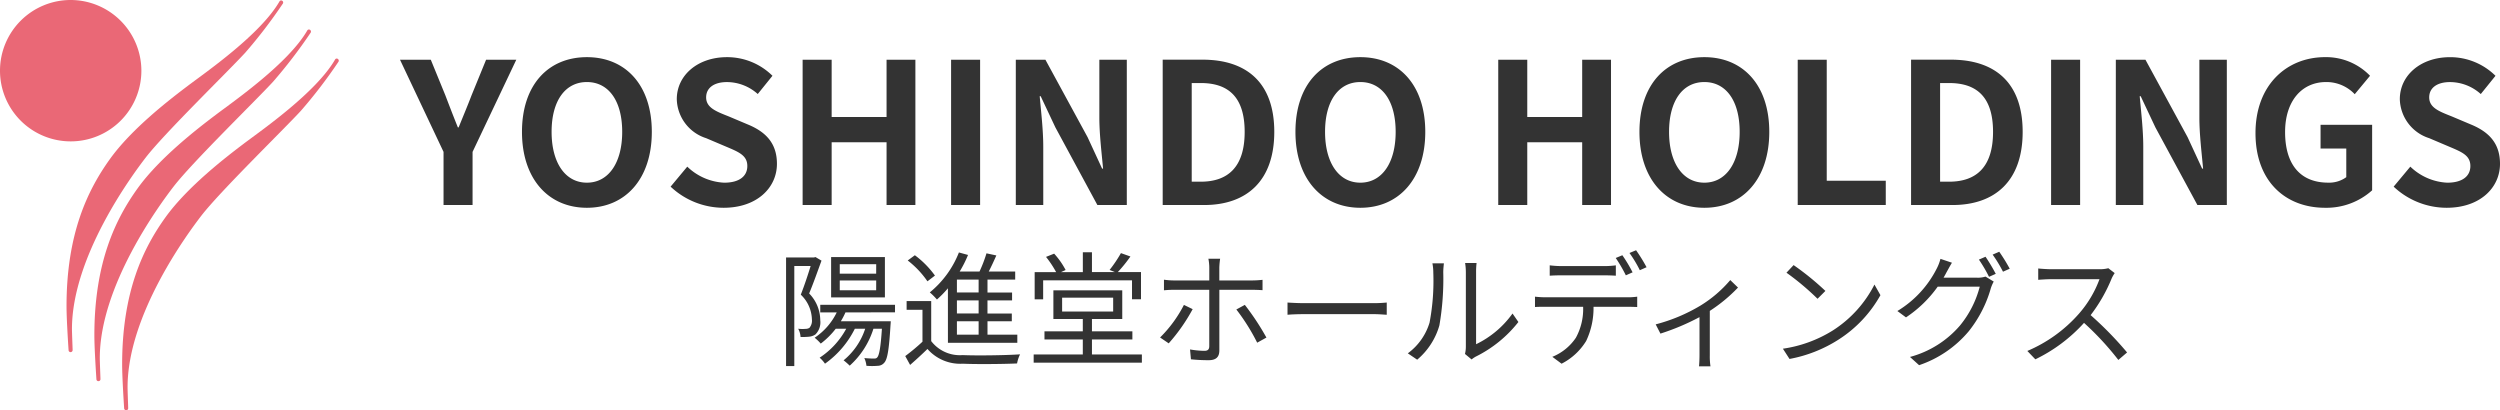 <svg xmlns="http://www.w3.org/2000/svg" width="280.448" height="46.022" viewBox="0 0 280.448 46.022">
  <g id="グループ_48" data-name="グループ 48" transform="translate(-29.996 -19)">
    <path id="パス_794" data-name="パス 794" d="M4.752,0H8.008V-5.962L12.914-16.3H9.526L7.9-12.32c-.462,1.21-.946,2.354-1.452,3.608H6.358c-.506-1.254-.946-2.4-1.408-3.608L3.322-16.3H-.132L4.752-5.962ZM20.834.308c4.312,0,7.282-3.234,7.282-8.514s-2.97-8.382-7.282-8.382-7.282,3.08-7.282,8.382C13.552-2.926,16.522.308,20.834.308Zm0-2.816c-2.42,0-3.96-2.222-3.96-5.7,0-3.5,1.54-5.588,3.96-5.588s3.96,2.09,3.96,5.588C24.794-4.73,23.254-2.508,20.834-2.508ZM36.168.308c3.762,0,5.984-2.266,5.984-4.928,0-2.354-1.3-3.608-3.278-4.422l-2.134-.9c-1.386-.55-2.53-.968-2.53-2.134,0-1.078.9-1.716,2.332-1.716A5.193,5.193,0,0,1,40-12.452l1.65-2.046a7.225,7.225,0,0,0-5.1-2.09c-3.3,0-5.632,2.046-5.632,4.708A4.716,4.716,0,0,0,34.21-7.5l2.178.924c1.452.616,2.442.99,2.442,2.2,0,1.144-.9,1.87-2.6,1.87a6.405,6.405,0,0,1-4.136-1.8l-1.87,2.244A8.675,8.675,0,0,0,36.168.308ZM45.034,0H48.29V-7.04h6.16V0h3.234V-16.3H54.45v6.424H48.29V-16.3H45.034ZM61.688,0h3.256V-16.3H61.688Zm7.26,0h3.08V-6.534c0-1.87-.242-3.916-.4-5.676h.11l1.65,3.5L78.1,0h3.3V-16.3H78.32V-9.79c0,1.848.264,4,.418,5.7h-.11L77-7.612,72.27-16.3H68.948ZM85.426,0h4.642c4.8,0,7.876-2.728,7.876-8.206,0-5.5-3.08-8.1-8.052-8.1H85.426Zm3.256-2.618V-13.684h1.012c3.036,0,4.928,1.5,4.928,5.478,0,3.96-1.892,5.588-4.928,5.588ZM107.6.308c4.312,0,7.282-3.234,7.282-8.514s-2.97-8.382-7.282-8.382-7.282,3.08-7.282,8.382C100.32-2.926,103.29.308,107.6.308Zm0-2.816c-2.42,0-3.96-2.222-3.96-5.7,0-3.5,1.54-5.588,3.96-5.588s3.96,2.09,3.96,5.588C111.562-4.73,110.022-2.508,107.6-2.508ZM123.068,0h3.256V-7.04h6.16V0h3.234V-16.3h-3.234v6.424h-6.16V-16.3h-3.256ZM146.19.308c4.312,0,7.282-3.234,7.282-8.514s-2.97-8.382-7.282-8.382-7.282,3.08-7.282,8.382C138.908-2.926,141.878.308,146.19.308Zm0-2.816c-2.42,0-3.96-2.222-3.96-5.7,0-3.5,1.54-5.588,3.96-5.588s3.96,2.09,3.96,5.588C150.15-4.73,148.61-2.508,146.19-2.508ZM156.662,0h9.878V-2.728h-6.622V-16.3h-3.256Zm12.716,0h4.642c4.8,0,7.876-2.728,7.876-8.206,0-5.5-3.08-8.1-8.052-8.1h-4.466Zm3.256-2.618V-13.684h1.012c3.036,0,4.928,1.5,4.928,5.478,0,3.96-1.892,5.588-4.928,5.588ZM185.086,0h3.256V-16.3h-3.256Zm7.26,0h3.08V-6.534c0-1.87-.242-3.916-.4-5.676h.11l1.65,3.5L201.5,0h3.3V-16.3h-3.08V-9.79c0,1.848.264,4,.418,5.7h-.11L200.4-7.612l-4.73-8.69h-3.322ZM215.82.308A7.666,7.666,0,0,0,221.1-1.65V-9h-5.786v2.662H218.2v3.212a3.26,3.26,0,0,1-2.024.616c-3.212,0-4.84-2.134-4.84-5.676,0-3.5,1.892-5.61,4.6-5.61a4.363,4.363,0,0,1,3.212,1.364l1.716-2.068a6.85,6.85,0,0,0-5.038-2.09c-4.334,0-7.81,3.146-7.81,8.514C208.01-2.64,211.4.308,215.82.308Zm13.64,0c3.762,0,5.984-2.266,5.984-4.928,0-2.354-1.3-3.608-3.278-4.422l-2.134-.9c-1.386-.55-2.53-.968-2.53-2.134,0-1.078.9-1.716,2.332-1.716a5.193,5.193,0,0,1,3.454,1.342l1.65-2.046a7.225,7.225,0,0,0-5.1-2.09c-3.3,0-5.632,2.046-5.632,4.708A4.716,4.716,0,0,0,227.5-7.5l2.178.924c1.452.616,2.442.99,2.442,2.2,0,1.144-.9,1.87-2.6,1.87a6.405,6.405,0,0,1-4.136-1.8l-1.87,2.244A8.675,8.675,0,0,0,229.46.308Z" transform="translate(75 42)" fill="#333"/>
    <path id="パス_795" data-name="パス 795" d="M11.284-9.3H7.2V-10.36h4.088Zm0,1.862H7.2V-8.54h4.088Zm.98-3.724H6.23v4.522h6.034Zm-7.784,0-.168.042H1.176V1.064H2.1V-10.164H3.934c-.294.952-.7,2.2-1.106,3.22A3.948,3.948,0,0,1,4.074-4.172a1.234,1.234,0,0,1-.28.952.848.848,0,0,1-.448.112,4.033,4.033,0,0,1-.812-.014A2.108,2.108,0,0,1,2.8-2.2a6.791,6.791,0,0,0,.938-.028,1.506,1.506,0,0,0,.728-.252,1.914,1.914,0,0,0,.546-1.6,4.329,4.329,0,0,0-1.246-3c.462-1.106.966-2.534,1.386-3.682Zm8.918,6.2V-5.81H5.012v.854H6.86A7.182,7.182,0,0,1,4.382-2.114a5.149,5.149,0,0,1,.686.658,9,9,0,0,0,1.68-1.666H7.924A9.011,9.011,0,0,1,4.942.126a3.4,3.4,0,0,1,.6.672A10.552,10.552,0,0,0,8.89-3.122h1.162A7.648,7.648,0,0,1,7.63.42a7.776,7.776,0,0,1,.686.6,9.29,9.29,0,0,0,2.66-4.144h.952C11.788-.994,11.62-.154,11.41.084c-.1.126-.21.14-.392.14S10.416.21,9.954.168a2.669,2.669,0,0,1,.238.868,7.455,7.455,0,0,0,1.26,0,.966.966,0,0,0,.742-.35c.35-.378.532-1.428.7-4.228.014-.14.028-.42.028-.42h-5.6a8.354,8.354,0,0,0,.518-.994Zm9.38-2.226H20.342V-8.638h2.436Zm0,2.352H20.342V-6.3h2.436Zm0,2.38H20.342V-3.962h2.436Zm-3.444.91h7.784v-.91H23.772V-3.962H26.5V-4.83h-2.73V-6.3H26.53v-.882H23.772V-8.638H26.88v-.9H23.912c.294-.56.588-1.218.854-1.806l-1.106-.238a15.576,15.576,0,0,1-.784,2.044H20.65a12.876,12.876,0,0,0,.938-1.862l-1.022-.28A10.922,10.922,0,0,1,17.3-7.2a7.154,7.154,0,0,1,.8.8,11.7,11.7,0,0,0,1.232-1.26ZM17.878-9.086a10.467,10.467,0,0,0-2.254-2.282l-.8.588a10.343,10.343,0,0,1,2.212,2.338Zm-.42,2.856H14.7v.98h1.778v3.584a23.044,23.044,0,0,1-1.932,1.61l.546.994c.686-.6,1.33-1.19,1.946-1.792A4.885,4.885,0,0,0,21,.8c1.568.07,4.522.042,6.09-.028a3.811,3.811,0,0,1,.336-1.022c-1.68.112-4.9.154-6.44.084a4.052,4.052,0,0,1-3.528-1.568ZM30.016-8.554h9.968v2.128h1.008V-9.478h-2.6a15.971,15.971,0,0,0,1.414-1.75l-1.064-.378a14.9,14.9,0,0,1-1.274,1.89l.6.238H35.49V-11.7H34.468v2.226h-2.45l.518-.238a8.653,8.653,0,0,0-1.288-1.834l-.91.364a11.63,11.63,0,0,1,1.134,1.708H29.064v3.052h.952Zm2.128,1.946H37.87v1.554H32.144ZM35.49-.238v-1.68h4.536v-.91H35.49V-4.214h3.4v-3.22H31.164v3.22h3.3v1.386h-4.3v.91h4.3v1.68H28.952V.686H41.09V-.238ZM49.868-10.976H48.552a5.193,5.193,0,0,1,.1.994V-8.54H44.758a7.935,7.935,0,0,1-1.19-.084v1.19a10.864,10.864,0,0,1,1.2-.056H48.65v6.314c0,.378-.168.532-.546.532A9.836,9.836,0,0,1,46.494-.8l.1,1.106a18.717,18.717,0,0,0,1.988.1c.854,0,1.2-.378,1.2-1.106V-7.49h3.71c.336,0,.756.014,1.134.042V-8.61a10.742,10.742,0,0,1-1.148.07h-3.7V-9.982A9.135,9.135,0,0,1,49.868-10.976ZM46.788-5.32l-.98-.476a14.278,14.278,0,0,1-2.674,3.654l.966.658A20.1,20.1,0,0,0,46.788-5.32ZM52.64-5.8l-.952.518a22.654,22.654,0,0,1,2.338,3.724l1.036-.574A28.63,28.63,0,0,0,52.64-5.8Zm4.788-.266V-4.69c.434-.042,1.176-.07,1.946-.07H67.06c.63,0,1.218.056,1.5.07V-6.062c-.308.028-.812.07-1.512.07H59.374C58.59-5.992,57.848-6.034,57.428-6.062ZM77.336-.294l.742.616A3,3,0,0,1,78.554,0a13.918,13.918,0,0,0,4.774-3.878L82.67-4.83a10.757,10.757,0,0,1-4.088,3.444V-9.464a8.663,8.663,0,0,1,.056-1.036H77.35a6.644,6.644,0,0,1,.084,1.036v8.386A3.333,3.333,0,0,1,77.336-.294Zm-6.412-.07,1.05.714A7.824,7.824,0,0,0,74.466-3.5,30.626,30.626,0,0,0,74.9-9.45c0-.42.056-.84.07-1.008H73.682a5.158,5.158,0,0,1,.1,1.022,24.992,24.992,0,0,1-.42,5.628A6.645,6.645,0,0,1,70.924-.364Zm15.918-9.87v1.162c.364-.028.826-.042,1.288-.042h4.83c.406,0,.9.014,1.3.042v-1.162a10.164,10.164,0,0,1-1.3.084H88.116A12.165,12.165,0,0,1,86.842-10.234ZM85.19-6.72v1.162c.378-.028.784-.028,1.2-.028h4.2a6.709,6.709,0,0,1-.812,3.472A5.8,5.8,0,0,1,87.136.028L88.172.8A6.9,6.9,0,0,0,90.93-1.75a8.58,8.58,0,0,0,.826-3.836h3.808c.336,0,.784.014,1.092.028V-6.72a7.505,7.505,0,0,1-1.092.07h-9.17A10.728,10.728,0,0,1,85.19-6.72Zm9.8-4.648-.742.308a16,16,0,0,1,1.134,1.946l.756-.336A16.155,16.155,0,0,0,94.99-11.368Zm1.54-.56-.742.308A13.335,13.335,0,0,1,96.95-9.688l.756-.336A18.412,18.412,0,0,0,96.53-11.928Zm2.2,8.316.532,1.036a26.277,26.277,0,0,0,4.382-1.848V-.14c0,.434-.028,1.008-.056,1.232h1.288A7.379,7.379,0,0,1,104.8-.14V-5.124a17.345,17.345,0,0,0,3.164-2.618l-.868-.84a13.835,13.835,0,0,1-3.332,2.856A19.082,19.082,0,0,1,98.728-3.612Zm15.47-6.65-.8.854a29.075,29.075,0,0,1,3.486,2.926l.882-.882A30.657,30.657,0,0,0,114.2-10.262Zm-1.2,9.38.742,1.148a15.346,15.346,0,0,0,5.5-2.17,13.988,13.988,0,0,0,4.7-4.984l-.672-1.19a13.188,13.188,0,0,1-4.676,5.152A14.456,14.456,0,0,1,112.994-.882ZM135.73-11.2l-.742.322a15.833,15.833,0,0,1,1.134,1.932l.756-.336A19.838,19.838,0,0,0,135.73-11.2Zm1.54-.56-.742.322A14.55,14.55,0,0,1,137.69-9.52l.756-.336A20.03,20.03,0,0,0,137.27-11.76Zm-5.306,1.232-1.288-.434a5.192,5.192,0,0,1-.434,1.12,11.726,11.726,0,0,1-4.4,4.732l.966.714a13.509,13.509,0,0,0,3.556-3.444h4.718a11.367,11.367,0,0,1-2.226,4.368,11.212,11.212,0,0,1-5.6,3.514l1.022.924a12.462,12.462,0,0,0,5.572-3.808,13.694,13.694,0,0,0,2.478-4.83,4.4,4.4,0,0,1,.322-.742l-.924-.56a2.681,2.681,0,0,1-.91.126h-3.794c.112-.2.224-.392.322-.588C131.488-9.688,131.74-10.164,131.964-10.528ZM150.22-9.366l-.714-.546a3.834,3.834,0,0,1-1.05.112h-5.4c-.42,0-1.218-.056-1.414-.084V-8.61c.154-.014.924-.07,1.414-.07h5.46a12.32,12.32,0,0,1-2.324,3.892A16.009,16.009,0,0,1,140.42-.63l.9.938a17.748,17.748,0,0,0,5.46-4.088,32.324,32.324,0,0,1,3.85,4.158l.98-.84a38.836,38.836,0,0,0-4.088-4.186,17.719,17.719,0,0,0,2.352-4.1A4.016,4.016,0,0,1,150.22-9.366Z" transform="translate(117 59)" fill="#333"/>
    <g id="グループ_1" data-name="グループ 1" transform="translate(29.996 19)">
      <path id="パス_1" data-name="パス 1" d="M15.86,7.962A7.93,7.93,0,1,1,7.933,0,7.947,7.947,0,0,1,15.86,7.962" fill="#ea6876"/>
      <path id="パス_2" data-name="パス 2" d="M36.882.169A.217.217,0,0,1,37.2.146a.228.228,0,0,1,.023.322,55.1,55.1,0,0,1-4.2,5.482c-1.944,2.117-9.043,9.014-11.166,11.764-1.57,2.036-8.272,11.114-8.272,19.237,0,.454.075,2.175.075,2.359a.231.231,0,0,1-.23.23.226.226,0,0,1-.224-.23s-.23-3.342-.23-4.924c0-8.152,2.376-13.024,4.855-16.487s6.817-6.771,8.779-8.255S34.748,3.9,36.882.169" transform="translate(-5.513 -0.037)" fill="#ea6876"/>
      <path id="パス_3" data-name="パス 3" d="M42.3,5.837a.213.213,0,0,1,.322-.023.233.233,0,0,1,.023.322,55.33,55.33,0,0,1-4.2,5.477c-1.95,2.123-9.043,9.014-11.166,11.77C25.712,25.419,19.01,34.5,19.01,42.614c0,.454.075,2.175.075,2.364a.226.226,0,0,1-.23.224.221.221,0,0,1-.224-.224s-.23-3.348-.23-4.924c0-8.157,2.37-13.029,4.855-16.487s6.817-6.771,8.779-8.255S40.162,9.565,42.3,5.837" transform="translate(-7.815 -2.443)" fill="#ea6876"/>
      <path id="パス_4" data-name="パス 4" d="M47.722,11.5a.213.213,0,0,1,.322-.017.233.233,0,0,1,.023.322,55.33,55.33,0,0,1-4.2,5.477C41.918,19.4,34.825,26.3,32.7,29.05c-1.57,2.037-8.272,11.115-8.272,19.232,0,.454.069,2.175.069,2.359a.226.226,0,0,1-.224.23.231.231,0,0,1-.23-.23s-.224-3.342-.224-4.919c0-8.157,2.37-13.03,4.855-16.487s6.811-6.771,8.779-8.261,8.129-5.741,10.269-9.475" transform="translate(-10.117 -4.849)" fill="#ea6876"/>
    </g>
  </g>
</svg>
